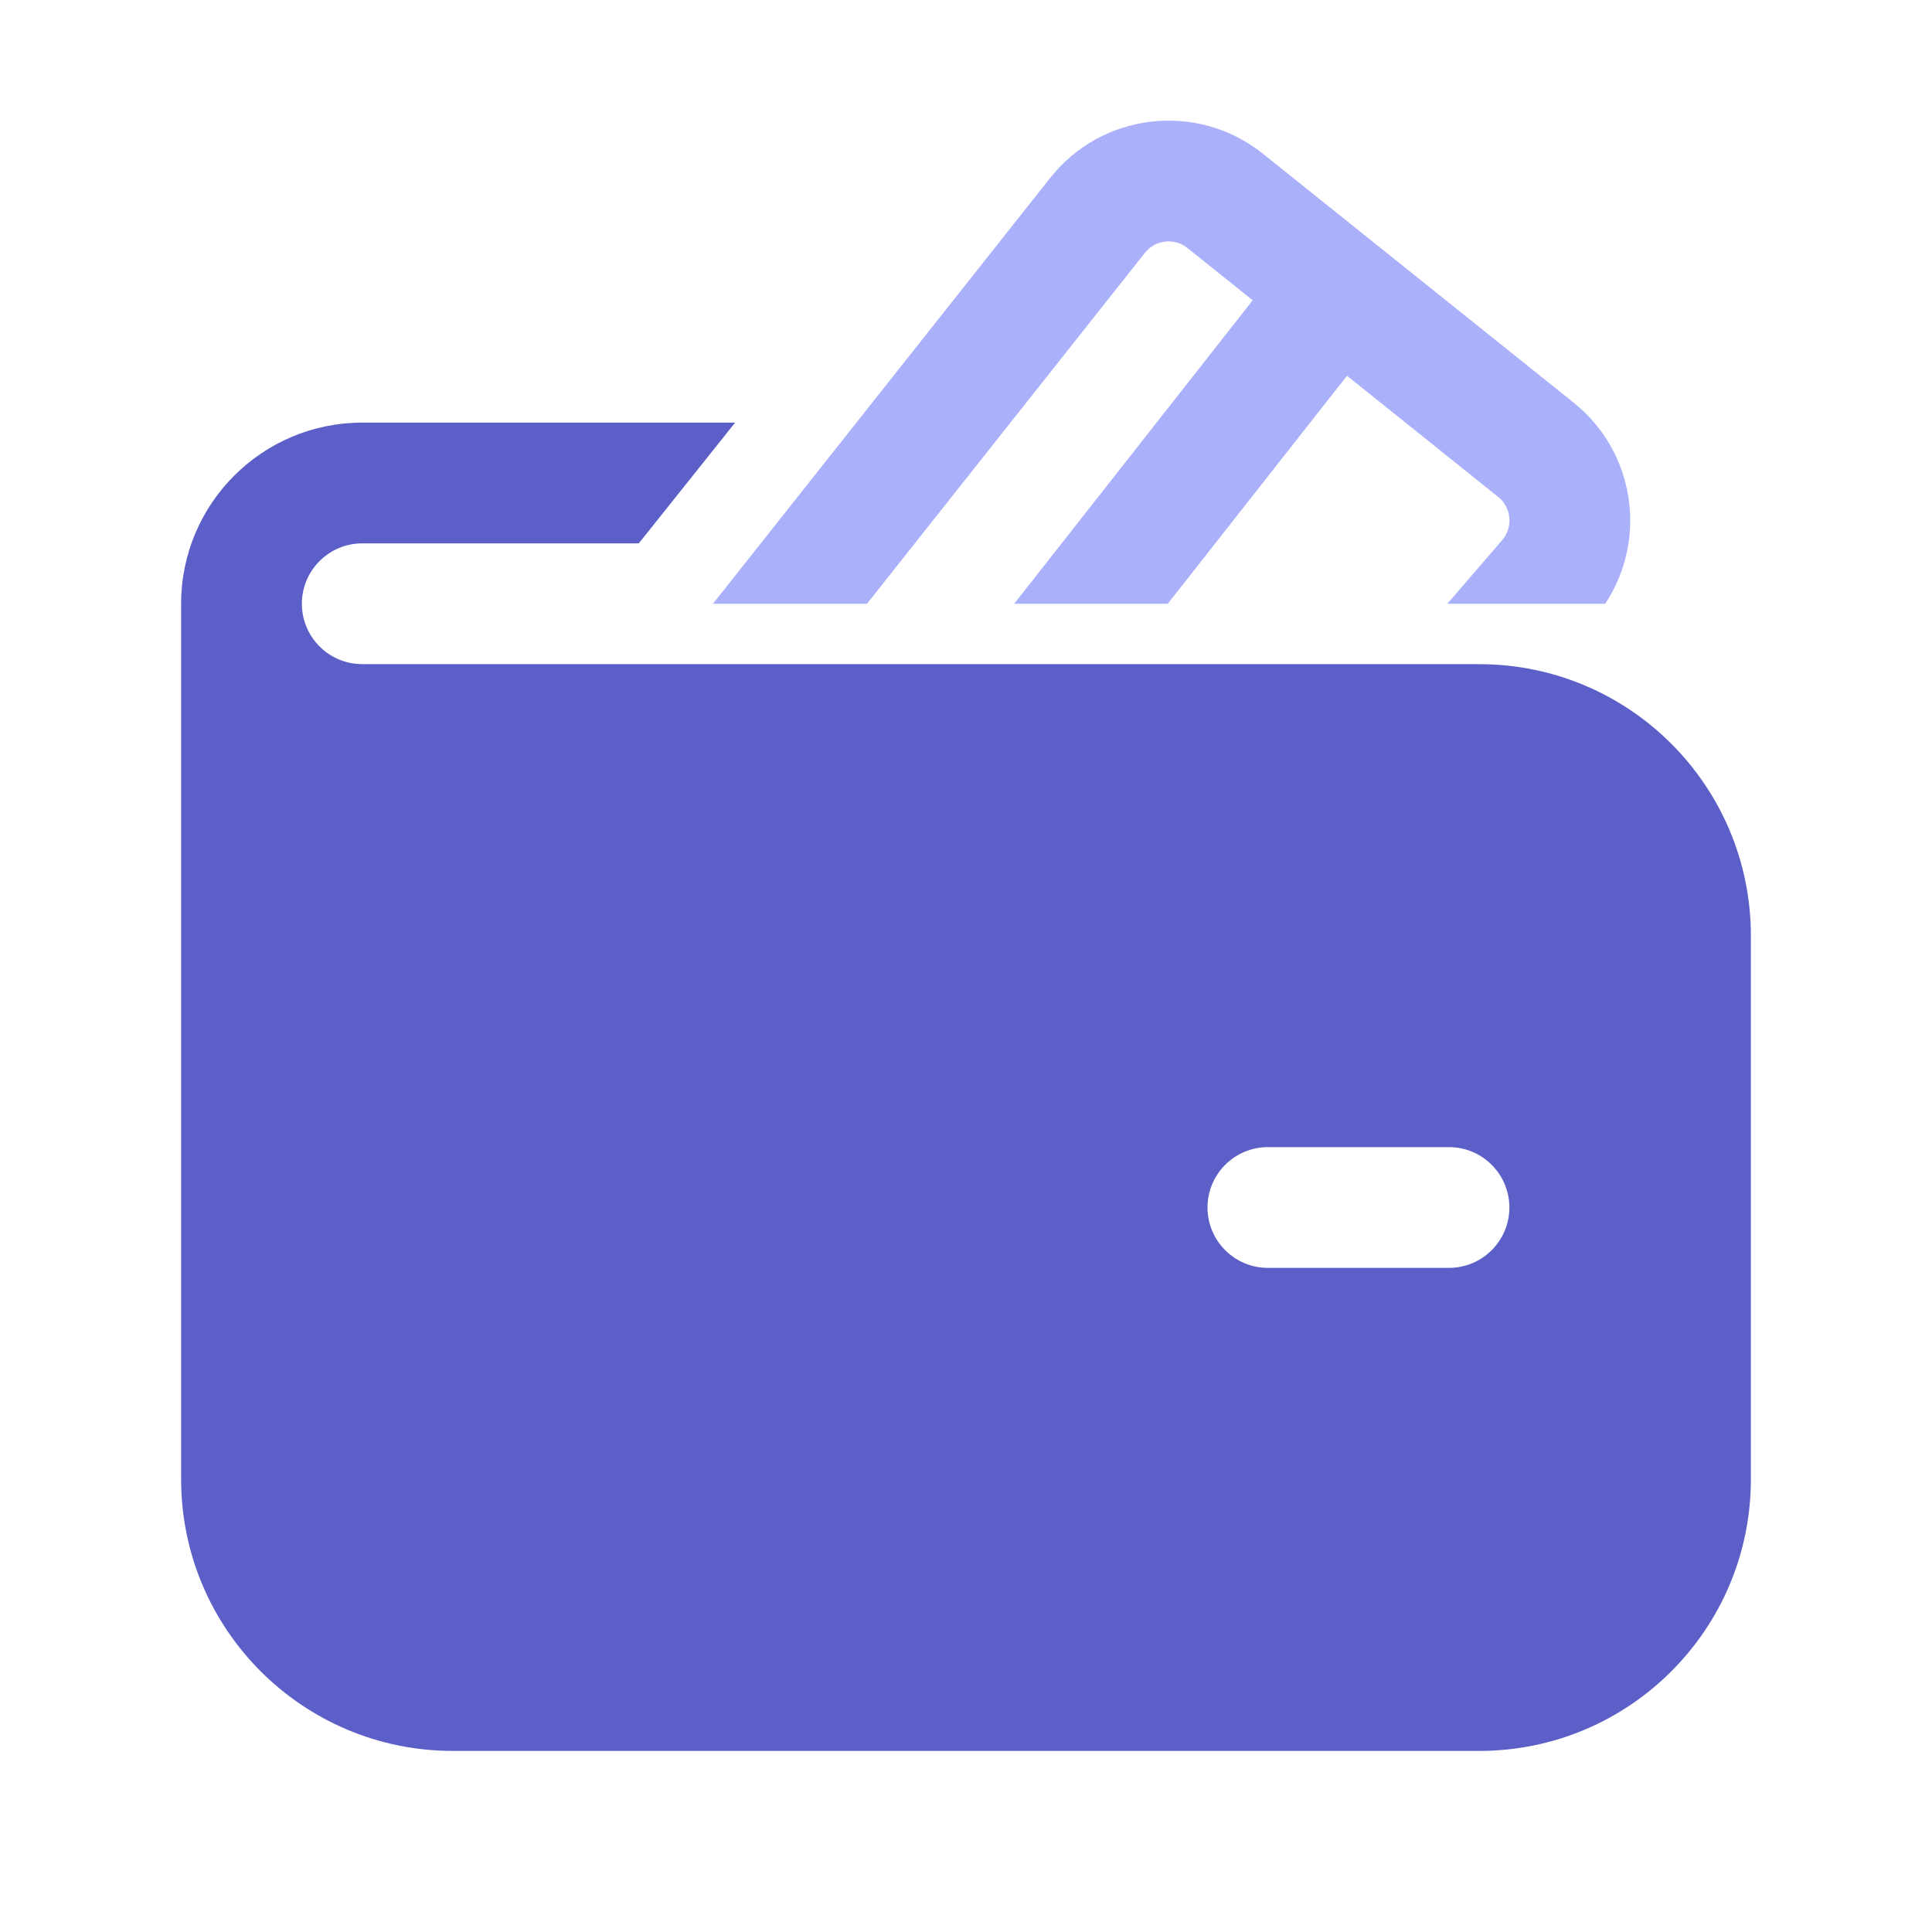 <svg width="48" height="48" viewBox="0 0 48 48" fill="none" xmlns="http://www.w3.org/2000/svg">
<path d="M29.502 6.162C29.177 5.902 28.703 5.956 28.445 6.282L21.54 15H17.713L26.093 4.419C27.384 2.789 29.755 2.521 31.378 3.82L39.097 10.004C40.629 11.231 40.937 13.407 39.88 15H35.959L37.321 13.42C37.598 13.098 37.553 12.611 37.221 12.345L33.465 9.336L29.013 15H25.197L31.123 7.46L29.502 6.162Z" fill="#AAB1FA"/>
<path fill-rule="evenodd" clip-rule="evenodd" d="M9 10.5C6.515 10.5 4.5 12.515 4.5 15V36.751C4.5 40.479 7.522 43.501 11.25 43.501H36.75C40.478 43.501 43.5 40.479 43.5 36.751V23.251C43.5 19.523 40.478 16.501 36.75 16.501L9 16.5C8.172 16.5 7.5 15.828 7.5 15C7.5 14.172 8.172 13.5 9 13.5H15.87L18.264 10.5H9ZM36 28.5H31.5C30.672 28.5 30 29.172 30 30C30 30.828 30.672 31.5 31.5 31.5H36C36.828 31.5 37.5 30.828 37.5 30C37.5 29.172 36.828 28.5 36 28.5Z" fill="#5B5FC7"/>
</svg>
